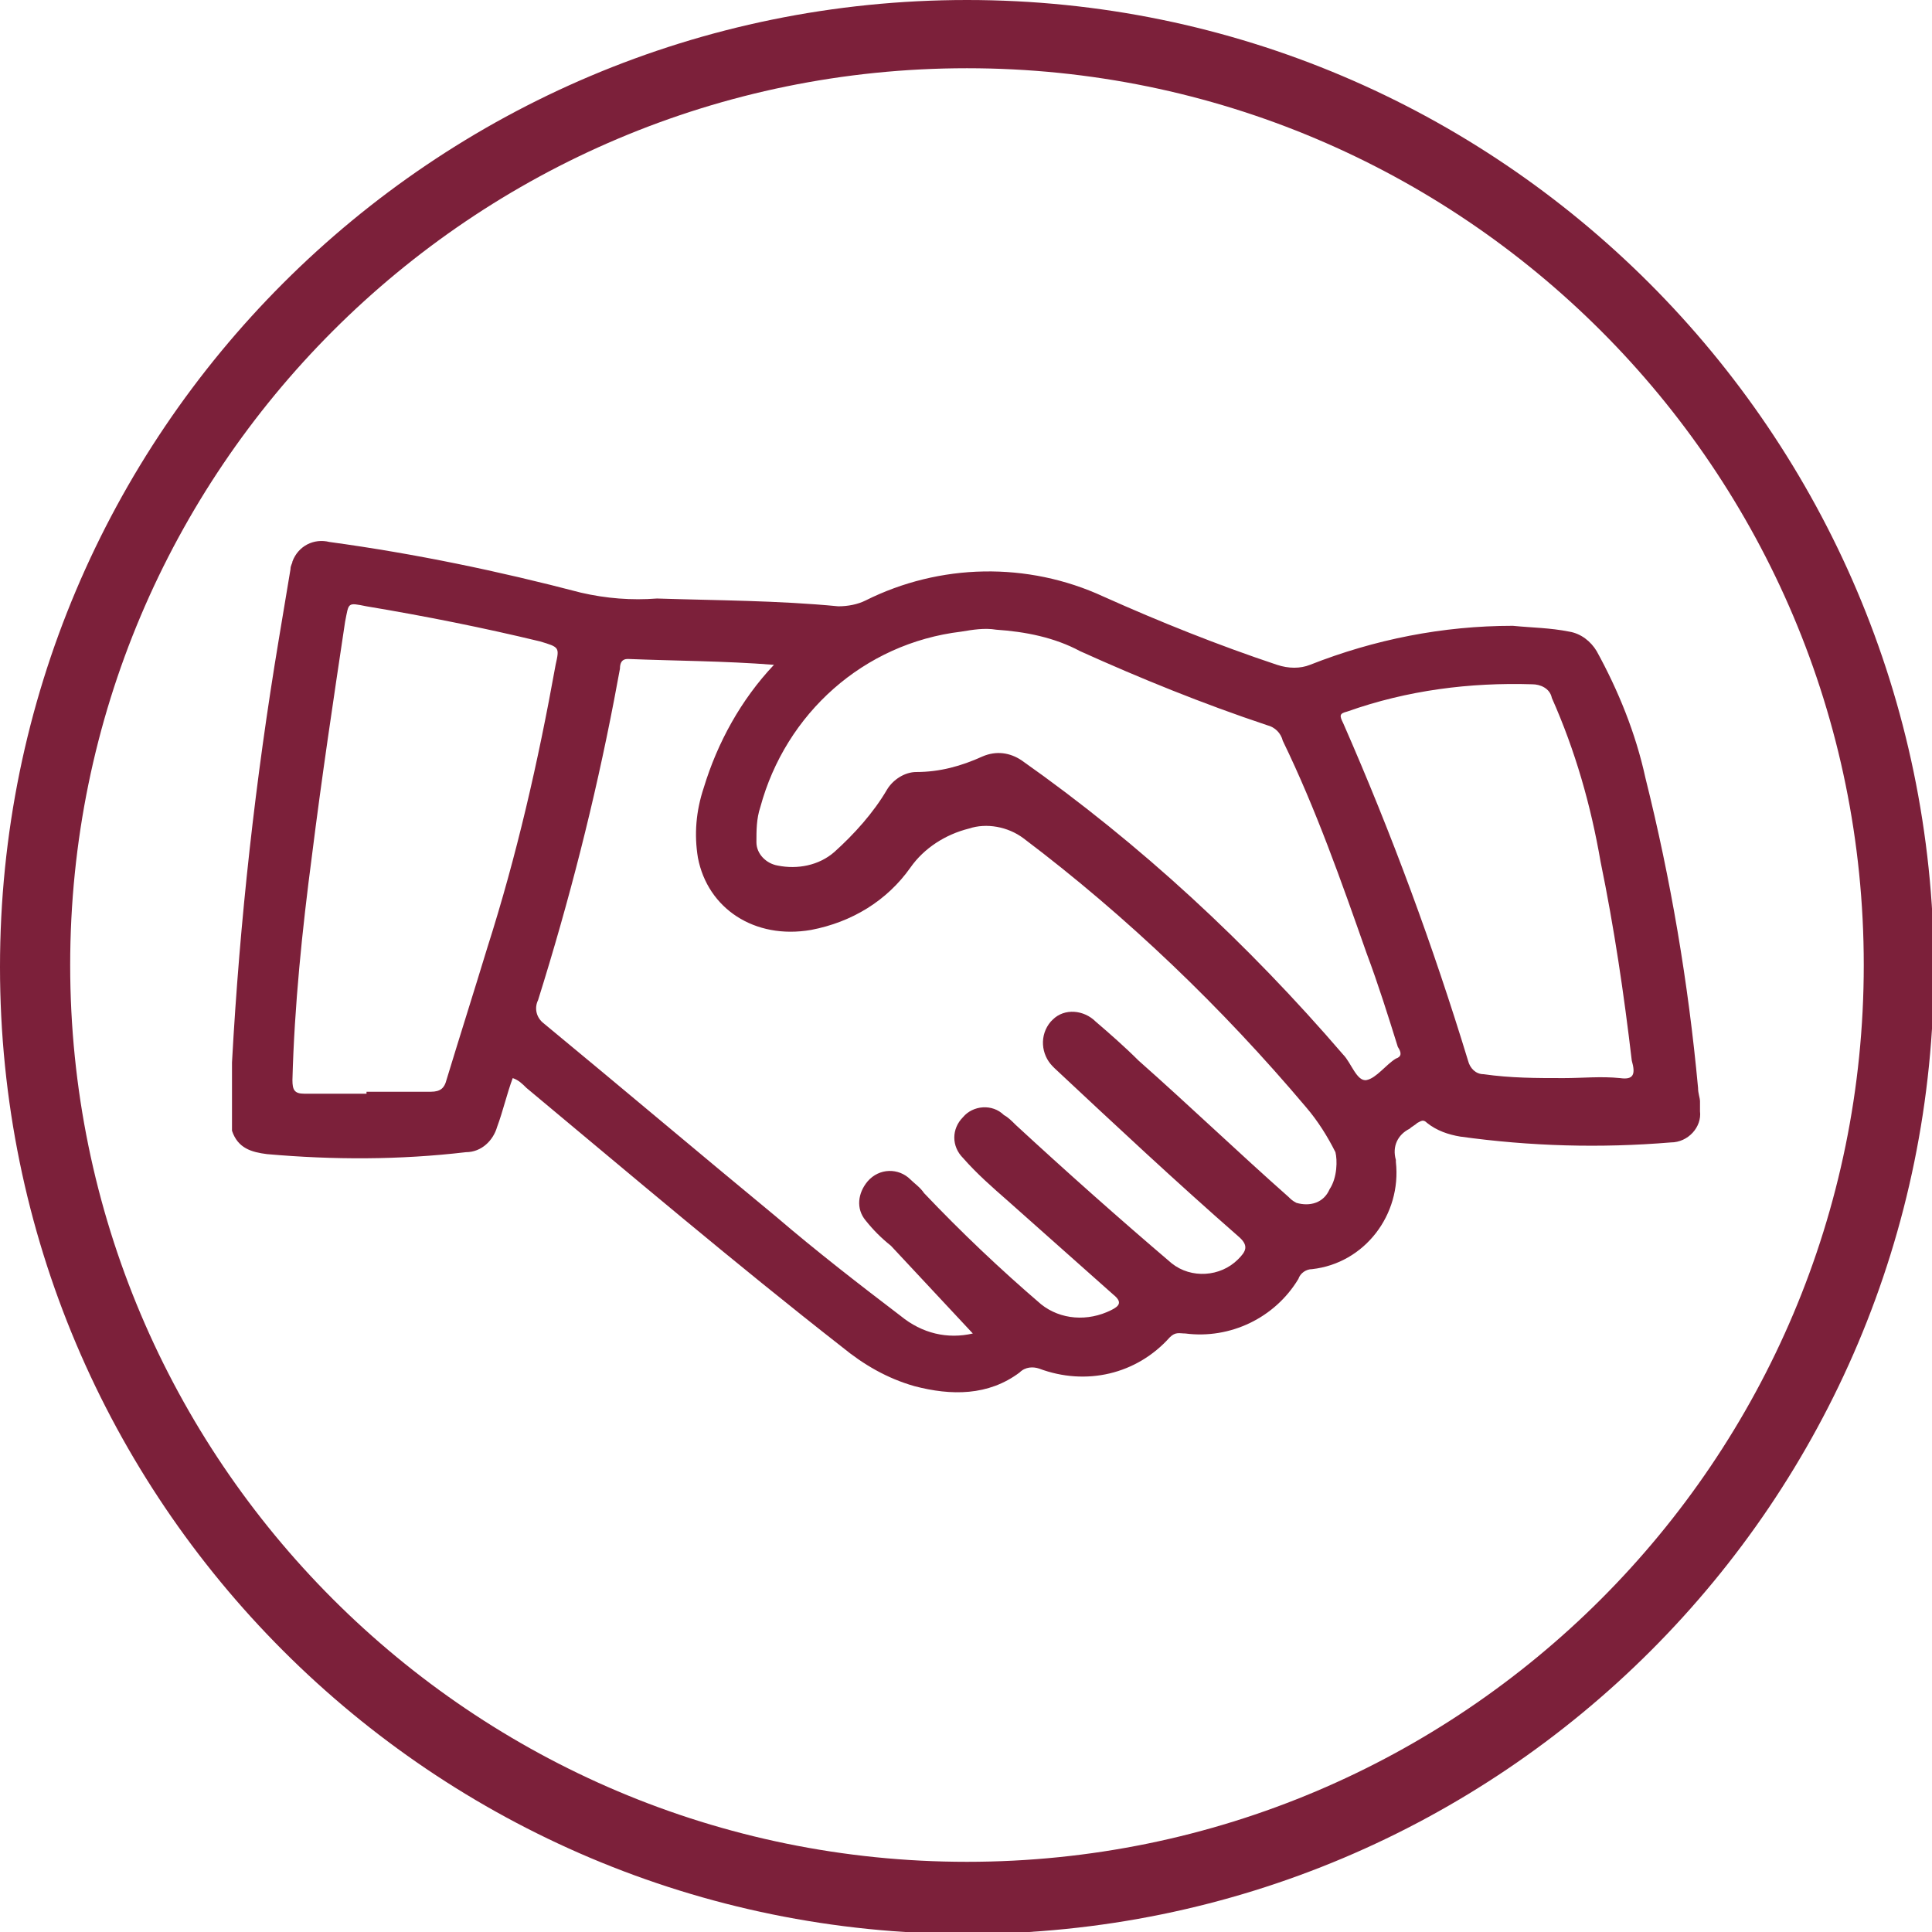 <?xml version="1.0" encoding="utf-8"?>
<!-- Generator: Adobe Illustrator 24.2.1, SVG Export Plug-In . SVG Version: 6.00 Build 0)  -->
<svg version="1.1" id="Ebene_1" xmlns="http://www.w3.org/2000/svg" xmlns:xlink="http://www.w3.org/1999/xlink" x="0px" y="0px"
	 viewBox="0 0 99.1 99.1" style="enable-background:new 0 0 99.1 99.1;" xml:space="preserve">
<style type="text/css">
	.st0{fill:#7C203A;}
</style>
<g id="Ebene_2_1_">
	<g id="Ebene_1-2">
		<path class="st0" d="M49.6,0C22.2,0,0,22.2,0,49.6s22.2,49.6,49.6,49.6S99.2,77,99.2,49.6l0,0C99.1,22.2,76.9,0,49.6,0z
			 M49.6,95.5c-25.4,0-46-20.6-46-46s20.6-46,46-46s46,20.6,46,46l0,0C95.6,74.9,75,95.5,49.6,95.5z"/>
		<path class="st0" d="M87.2,56.5c0-0.2-0.1-0.4-0.1-0.7c-0.5-5.4-1.4-10.7-2.7-15.9c-0.5-2.3-1.4-4.5-2.5-6.5
			c-0.3-0.5-0.8-0.9-1.4-1c-1-0.2-1.9-0.2-2.9-0.3c-3.6,0-7.1,0.7-10.4,2c-0.5,0.2-1.1,0.2-1.7,0c-3-1-6-2.2-8.9-3.5
			c-3.9-1.8-8.4-1.7-12.2,0.2C44,31,43.5,31.1,43,31.1c-3.1-0.3-6.2-0.3-9.3-0.4c-1.3,0.1-2.6,0-3.9-0.3c-4.2-1.1-8.5-2-12.9-2.6
			c-0.8-0.2-1.6,0.2-1.9,1c0,0.1-0.1,0.2-0.1,0.4c-0.2,1.2-0.4,2.4-0.6,3.6c-1.2,7.2-2,14.4-2.4,21.7v1.9c0,0.5,0,1.1,0,1.6
			c0.3,0.9,1,1.1,1.8,1.2c3.4,0.3,6.8,0.3,10.2-0.1c0.8,0,1.4-0.6,1.6-1.3c0.3-0.8,0.5-1.7,0.8-2.5c0.3,0.1,0.5,0.3,0.7,0.5
			c5.4,4.5,10.7,9,16.2,13.3c1.1,0.9,2.3,1.6,3.7,2c1.9,0.5,3.8,0.5,5.4-0.7c0.3-0.3,0.7-0.3,1-0.2c2.4,0.9,5,0.3,6.7-1.6
			c0.3-0.3,0.5-0.2,0.8-0.2c2.3,0.3,4.6-0.8,5.8-2.8c0.1-0.3,0.4-0.5,0.7-0.5c2.7-0.3,4.6-2.8,4.3-5.5v-0.1
			c-0.2-0.7,0.1-1.3,0.7-1.6c0.1-0.1,0.3-0.2,0.4-0.3c0.2-0.1,0.3-0.2,0.5,0c0.5,0.4,1.1,0.6,1.7,0.7c3.6,0.5,7.2,0.6,10.8,0.3
			c0.9,0,1.6-0.8,1.5-1.6C87.2,56.7,87.2,56.6,87.2,56.5z M25,48.6c-0.7,2.3-1.4,4.5-2.1,6.8c-0.1,0.4-0.3,0.6-0.8,0.6
			c-1.1,0-2.2,0-3.3,0v0.1c-1.1,0-2.2,0-3.2,0c-0.5,0-0.6-0.2-0.6-0.7c0.1-3.8,0.5-7.7,1-11.5c0.5-4,1.1-8,1.7-12
			c0.2-1,0.1-1,1.1-0.8c3,0.5,6,1.1,8.9,1.8c1,0.3,1,0.3,0.8,1.2C27.6,39.1,26.5,43.9,25,48.6z M68.2,61c-0.3,0.7-1,0.9-1.7,0.7
			c-0.2-0.1-0.3-0.2-0.4-0.3c-2.6-2.3-5.1-4.7-7.7-7c-0.7-0.7-1.5-1.4-2.2-2c-0.6-0.6-1.6-0.7-2.2-0.1l-0.1,0.1
			c-0.6,0.7-0.5,1.7,0.1,2.3l0.1,0.1c3.1,2.9,6.2,5.8,9.4,8.6c0.6,0.5,0.4,0.8,0,1.2c-0.9,0.9-2.4,1-3.4,0.2c-2.7-2.3-5.4-4.7-8-7.1
			c-0.2-0.2-0.4-0.4-0.6-0.5c-0.6-0.6-1.6-0.5-2.1,0.1l0,0c-0.6,0.6-0.6,1.5,0,2.1l0,0c0.7,0.8,1.5,1.5,2.3,2.2
			c1.8,1.6,3.6,3.2,5.4,4.8c0.5,0.4,0.3,0.6-0.1,0.8c-1.2,0.6-2.6,0.5-3.6-0.3c-2.1-1.8-4.1-3.7-6-5.7c-0.2-0.3-0.5-0.5-0.7-0.7
			c-0.6-0.6-1.6-0.6-2.2,0.1c-0.5,0.6-0.6,1.4-0.1,2c0.4,0.5,0.8,0.9,1.3,1.3l4.2,4.5c-1.3,0.3-2.6,0-3.7-0.9
			c-2.1-1.6-4.3-3.3-6.4-5.1c-4-3.3-7.9-6.6-11.9-9.9c-0.4-0.3-0.5-0.8-0.3-1.2c1.6-5.1,2.9-10.2,3.9-15.4c0.1-0.5,0.2-1.1,0.3-1.6
			c0-0.3,0.1-0.5,0.4-0.5c2.5,0.1,4.9,0.1,7.5,0.3c-1.7,1.8-2.9,4-3.6,6.3c-0.4,1.2-0.5,2.4-0.3,3.6c0.5,2.6,2.9,4.2,5.8,3.7
			c2.1-0.4,3.9-1.5,5.1-3.2c0.7-1,1.8-1.7,3-2c0.9-0.3,2-0.1,2.8,0.5c5.3,4,10.2,8.7,14.5,13.8c0.6,0.7,1.1,1.5,1.5,2.3
			C68.6,59.5,68.6,60.4,68.2,61z M71.6,54.3c-0.5,0.3-1,1-1.5,1.1s-0.8-0.9-1.2-1.3C64,48.4,58.5,43.3,52.4,39
			c-0.6-0.4-1.3-0.5-2-0.2c-1.1,0.5-2.2,0.8-3.4,0.8c-0.6,0-1.2,0.4-1.5,0.9c-0.7,1.2-1.7,2.3-2.7,3.2c-0.8,0.7-1.9,0.9-2.9,0.7
			c-0.6-0.1-1.1-0.6-1.1-1.2c0-0.6,0-1.2,0.2-1.8c1.3-4.8,5.3-8.4,10.3-9c0.6-0.1,1.2-0.2,1.8-0.1c1.5,0.1,3,0.4,4.3,1.1
			c3.1,1.4,6.3,2.7,9.6,3.8c0.4,0.1,0.7,0.4,0.8,0.8c1.7,3.5,3,7.2,4.3,10.9c0.6,1.6,1.1,3.2,1.6,4.8C71.9,54,71.9,54.2,71.6,54.3
			L71.6,54.3z M83.1,55.3c-1-0.1-1.9,0-2.9,0c-1.4,0-2.7,0-4.1-0.2c-0.4,0-0.7-0.3-0.8-0.7c-1.8-5.9-3.9-11.6-6.4-17.3
			c-0.2-0.4-0.2-0.5,0.2-0.6c3.1-1.1,6.3-1.5,9.5-1.4c0.4,0,0.9,0.2,1,0.7c1.2,2.7,2,5.5,2.5,8.4c0.7,3.4,1.2,6.8,1.6,10.2
			C83.9,55.1,83.8,55.4,83.1,55.3z"/>
	</g>
</g>
</svg>
